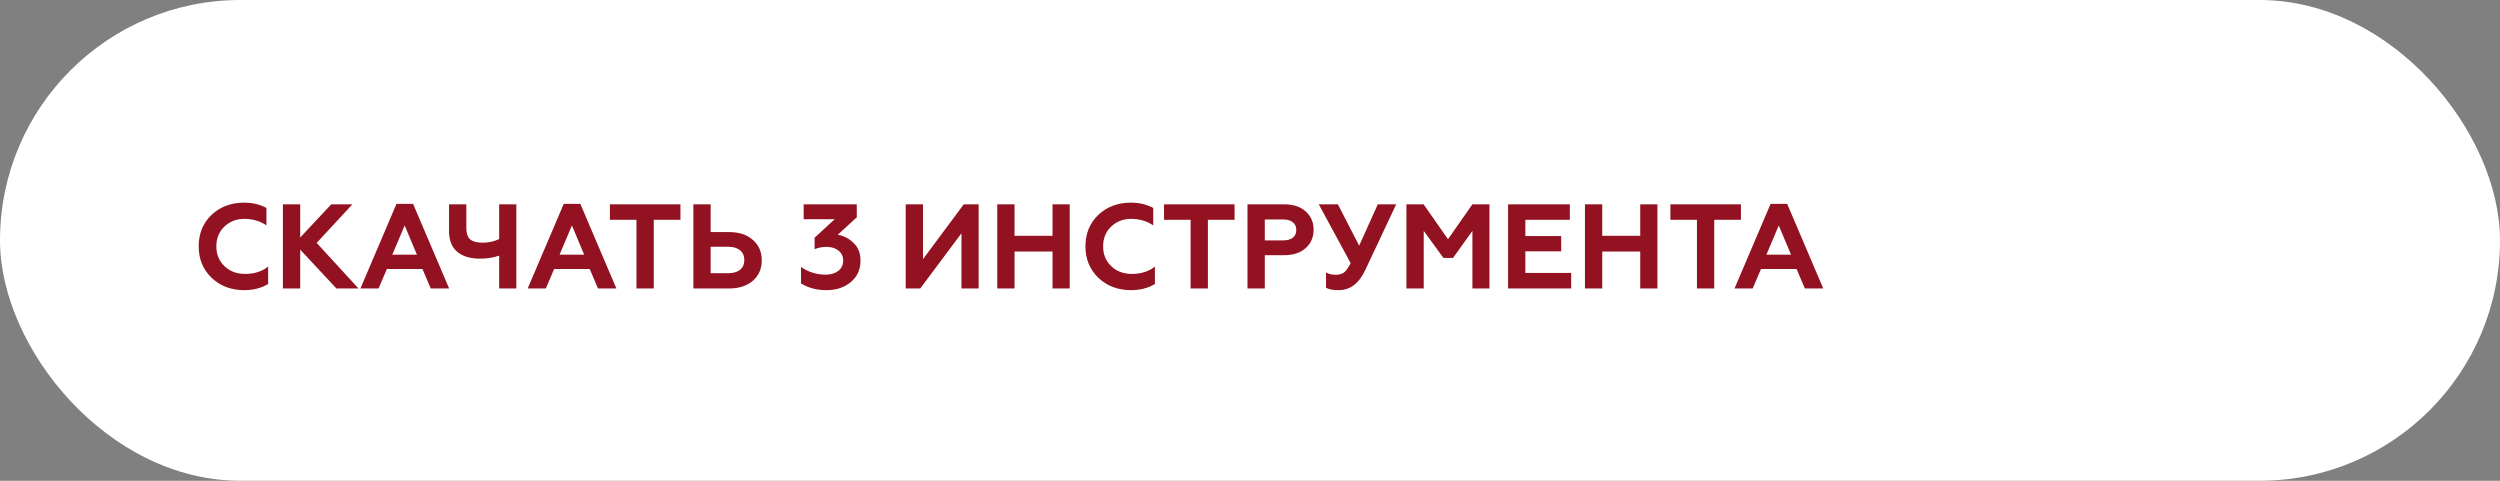 <?xml version="1.0" encoding="UTF-8"?> <svg xmlns="http://www.w3.org/2000/svg" width="208" height="40" viewBox="0 0 208 40" fill="none"><rect x="0" y="0" width="208" height="40" fill="#808080" stroke="none"/> <rect width="208" height="40" rx="20" fill="white"></rect> <path d="M20.32 24.14C19.233 24.14 18.33 23.8 17.61 23.12C16.89 22.427 16.53 21.553 16.53 20.5C16.53 19.433 16.887 18.56 17.6 17.88C18.32 17.2 19.227 16.86 20.32 16.86C21 16.86 21.617 17.007 22.17 17.3V18.75C21.63 18.39 21.017 18.21 20.33 18.21C19.67 18.21 19.113 18.427 18.66 18.86C18.22 19.287 18 19.833 18 20.5C18 21.167 18.227 21.717 18.68 22.15C19.127 22.577 19.697 22.79 20.39 22.79C21.157 22.79 21.797 22.587 22.31 22.18V23.63C21.743 23.97 21.08 24.14 20.32 24.14ZM24.978 24H23.538V17H24.978V19.76L27.558 17H29.318L26.348 20.21L29.828 24H27.988L24.978 20.77V24ZM31.498 24H29.988L32.988 16.96H34.368L37.368 24H35.838L35.148 22.38H32.188L31.498 24ZM33.668 18.76L32.638 21.19H34.688L33.668 18.76ZM42.96 24H41.53V21.27C41.037 21.437 40.51 21.52 39.95 21.52C39.117 21.52 38.477 21.327 38.03 20.94C37.584 20.553 37.36 19.987 37.36 19.24V17H38.8V19C38.8 19.427 38.907 19.733 39.12 19.92C39.34 20.1 39.68 20.19 40.14 20.19C40.66 20.19 41.124 20.09 41.53 19.89V17H42.96V24ZM45.414 24H43.904L46.904 16.96H48.284L51.284 24H49.754L49.064 22.38H46.104L45.414 24ZM47.584 18.76L46.554 21.19H48.604L47.584 18.76ZM50.743 18.29V17H56.613V18.29H54.393V24H52.953V18.29H50.743ZM60.668 24H57.688V17H59.128V19.31H60.668C61.501 19.31 62.161 19.53 62.648 19.97C63.135 20.397 63.378 20.96 63.378 21.66C63.378 22.36 63.135 22.923 62.648 23.35C62.155 23.783 61.495 24 60.668 24ZM59.128 20.53V22.73H60.588C61.008 22.73 61.335 22.637 61.568 22.45C61.808 22.257 61.928 21.987 61.928 21.64C61.928 21.287 61.808 21.013 61.568 20.82C61.335 20.627 61.008 20.53 60.588 20.53H59.128ZM68.774 24.14C67.947 24.14 67.237 23.953 66.644 23.58V22.21C67.257 22.637 67.941 22.85 68.694 22.85C69.121 22.85 69.471 22.747 69.744 22.54C70.017 22.327 70.154 22.04 70.154 21.68C70.154 21.34 70.027 21.067 69.774 20.86C69.521 20.647 69.184 20.54 68.764 20.54C68.424 20.54 68.094 20.603 67.774 20.73V19.78L69.444 18.24H66.864V17H71.284V18.08L69.704 19.53C70.204 19.617 70.644 19.847 71.024 20.22C71.404 20.587 71.594 21.073 71.594 21.68C71.594 22.427 71.324 23.023 70.784 23.47C70.251 23.917 69.581 24.14 68.774 24.14ZM76.564 24H75.354V17H76.794V21.56L80.184 17H81.424V24H79.994V19.41L76.564 24ZM84.411 24H82.971V17H84.411V19.62H87.571V17H89.001V24H87.571V20.93H84.411V24ZM94.099 24.14C93.013 24.14 92.109 23.8 91.389 23.12C90.669 22.427 90.309 21.553 90.309 20.5C90.309 19.433 90.666 18.56 91.379 17.88C92.099 17.2 93.006 16.86 94.099 16.86C94.779 16.86 95.396 17.007 95.949 17.3V18.75C95.409 18.39 94.796 18.21 94.109 18.21C93.449 18.21 92.893 18.427 92.439 18.86C91.999 19.287 91.779 19.833 91.779 20.5C91.779 21.167 92.006 21.717 92.459 22.15C92.906 22.577 93.476 22.79 94.169 22.79C94.936 22.79 95.576 22.587 96.089 22.18V23.63C95.523 23.97 94.859 24.14 94.099 24.14ZM96.847 18.29V17H102.717V18.29H100.497V24H99.057V18.29H96.847ZM105.231 24H103.791V17H106.851C107.605 17 108.198 17.197 108.631 17.59C109.071 17.977 109.291 18.483 109.291 19.11C109.291 19.743 109.071 20.253 108.631 20.64C108.198 21.033 107.605 21.23 106.851 21.23H105.231V24ZM105.231 18.26V20H106.751C107.098 20 107.368 19.927 107.561 19.78C107.755 19.627 107.851 19.41 107.851 19.13C107.851 18.85 107.755 18.637 107.561 18.49C107.368 18.337 107.098 18.26 106.751 18.26H105.231ZM111.383 24.14C110.903 24.14 110.55 24.073 110.323 23.94V22.67C110.55 22.797 110.82 22.86 111.133 22.86C111.427 22.86 111.66 22.793 111.833 22.66C112 22.533 112.18 22.277 112.373 21.89L109.723 17H111.313L113.083 20.44L114.633 17H116.163L113.583 22.48C113.063 23.587 112.33 24.14 111.383 24.14ZM118.454 24H117.014V17H118.444L120.474 19.9L122.504 17H123.924V24H122.504V19.21L120.894 21.46H120.094L118.454 19.21V24ZM130.721 24H125.471V17H130.611V18.29H126.911V19.64H129.891V20.91H126.911V22.71H130.721V24ZM133.308 24H131.868V17H133.308V19.62H136.468V17H137.898V24H136.468V20.93H133.308V24ZM138.976 18.29V17H144.846V18.29H142.626V24H141.186V18.29H138.976ZM145.824 24H144.314L147.314 16.96H148.694L151.694 24H150.164L149.474 22.38H146.514L145.824 24ZM147.994 18.76L146.964 21.19H149.014L147.994 18.76Z" fill="#921221"></path> </svg> 